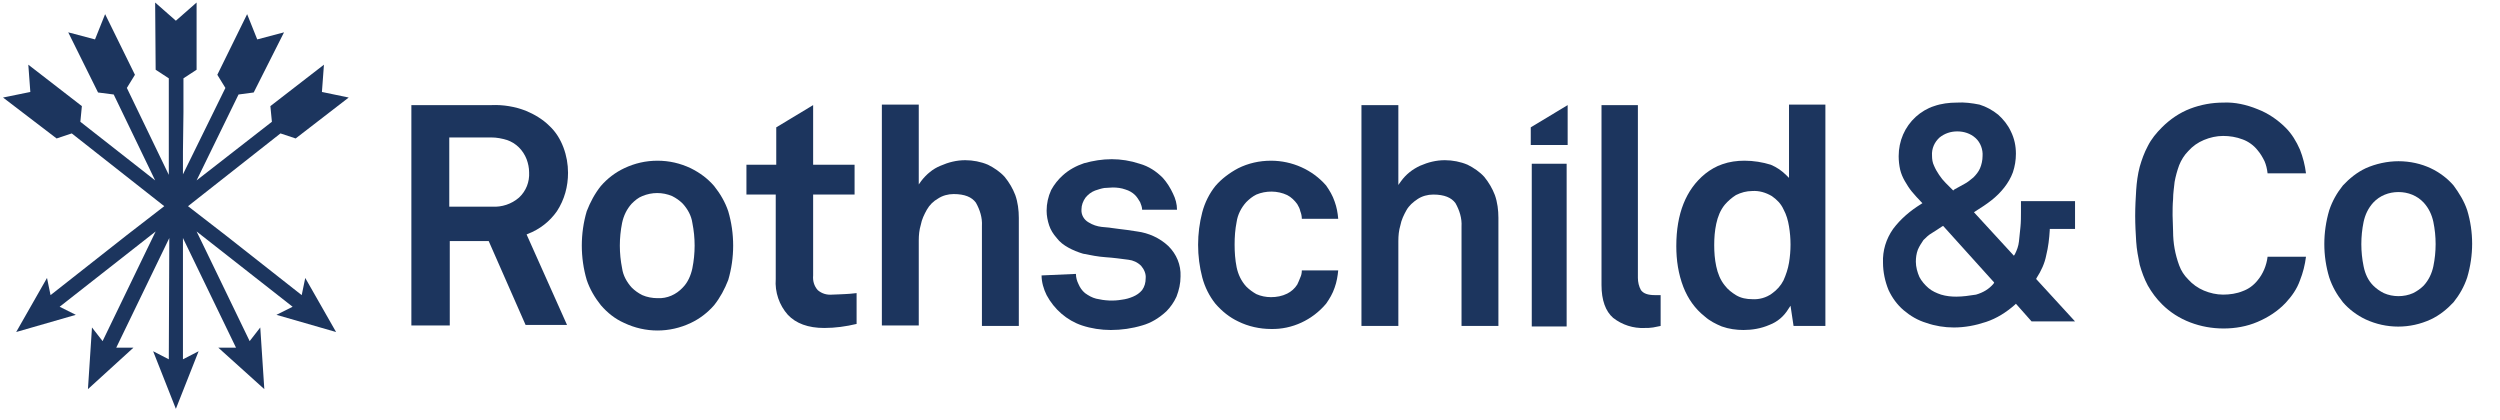 <svg width="244" height="41" viewBox="0 0 244 41" fill="none" xmlns="http://www.w3.org/2000/svg">
<path d="M190.982 10.013C190.242 10.013 189.453 10.111 188.763 10.358C188.122 10.555 187.48 10.95 186.987 11.394C185.902 12.38 185.31 13.761 185.31 15.241C185.31 15.685 185.359 16.129 185.458 16.573C185.557 16.968 185.705 17.313 185.902 17.658C186.099 18.003 186.346 18.398 186.592 18.694C186.888 19.039 187.184 19.384 187.53 19.73L187.628 19.828L187.48 19.927C186.444 20.568 185.507 21.357 184.767 22.344C184.077 23.33 183.732 24.465 183.781 25.648C183.781 26.536 183.978 27.474 184.324 28.312C184.669 29.052 185.162 29.742 185.803 30.285C186.444 30.828 187.184 31.271 188.023 31.518C188.861 31.814 189.799 31.962 190.686 31.962C191.771 31.962 192.807 31.765 193.843 31.419C194.879 31.074 195.816 30.482 196.655 29.742L196.753 29.644L198.282 31.37H202.524L198.726 27.227L198.775 27.128C199.219 26.438 199.565 25.698 199.713 24.909C199.91 24.119 200.009 23.281 200.058 22.442V22.344H202.524V19.631H197.246V20.716C197.246 21.16 197.246 21.653 197.197 22.146C197.148 22.64 197.098 23.133 197.049 23.577C197 24.021 196.852 24.415 196.655 24.81L196.556 24.958L192.659 20.716L192.807 20.617C193.35 20.272 193.892 19.927 194.386 19.532C194.83 19.187 195.273 18.743 195.619 18.299C195.964 17.855 196.26 17.362 196.457 16.82C196.655 16.228 196.753 15.636 196.753 14.995C196.753 14.255 196.605 13.515 196.26 12.824C195.964 12.183 195.52 11.64 195.027 11.197C194.484 10.753 193.843 10.407 193.202 10.21C192.462 10.062 191.722 9.964 190.982 10.013ZM190.933 28.953C190.44 28.953 189.946 28.904 189.453 28.756C189.009 28.608 188.565 28.411 188.22 28.115C187.875 27.819 187.53 27.424 187.332 27.03C187.135 26.586 186.987 26.043 186.987 25.55C186.987 25.155 187.036 24.761 187.184 24.366C187.332 24.021 187.53 23.725 187.727 23.429C187.974 23.182 188.22 22.936 188.565 22.738C188.861 22.541 189.207 22.344 189.552 22.097L189.651 22.048L194.632 27.572L194.583 27.671C194.139 28.213 193.547 28.559 192.857 28.756C192.215 28.855 191.574 28.953 190.933 28.953ZM190.637 18.595L189.897 17.855C189.651 17.609 189.453 17.362 189.256 17.066C189.059 16.77 188.911 16.524 188.763 16.178C188.615 15.882 188.565 15.537 188.565 15.192C188.516 14.501 188.812 13.86 189.305 13.416C189.799 13.022 190.39 12.824 191.032 12.824C191.673 12.824 192.314 13.022 192.807 13.466C193.301 13.909 193.547 14.6 193.498 15.241C193.498 15.636 193.399 16.08 193.251 16.425C193.103 16.77 192.857 17.066 192.61 17.313C192.314 17.559 192.018 17.806 191.722 17.954L190.736 18.497L190.637 18.595Z" fill="#1C355E"/>
<path d="M234.091 15.735C233.006 15.735 231.872 15.982 230.885 16.425C230.047 16.82 229.307 17.412 228.666 18.102C228.074 18.842 227.63 19.631 227.334 20.519C226.693 22.689 226.693 24.958 227.334 27.079C227.63 27.967 228.074 28.756 228.666 29.496C229.258 30.187 230.047 30.779 230.885 31.173C232.908 32.11 235.226 32.11 237.248 31.173C238.087 30.779 238.826 30.187 239.468 29.496C240.059 28.756 240.503 27.967 240.799 27.079C241.441 24.909 241.441 22.64 240.799 20.519C240.503 19.631 240.01 18.842 239.468 18.102C238.876 17.412 238.087 16.82 237.248 16.425C236.311 15.982 235.226 15.735 234.091 15.735ZM234.091 28.904C233.598 28.904 233.105 28.806 232.661 28.608C232.266 28.411 231.921 28.165 231.625 27.869C231.132 27.375 230.836 26.734 230.688 25.994C230.392 24.564 230.392 23.084 230.688 21.654C230.836 20.963 231.132 20.322 231.625 19.779C232.266 19.089 233.154 18.744 234.091 18.744C235.028 18.744 235.916 19.089 236.557 19.779C237.051 20.322 237.347 20.963 237.495 21.654C237.791 23.084 237.791 24.564 237.495 25.994C237.347 26.685 237.051 27.326 236.557 27.869C236.262 28.165 235.916 28.411 235.522 28.608C235.078 28.806 234.585 28.904 234.091 28.904Z" fill="#1C355E"/>
<path d="M217.025 10.012C215.891 10.012 214.806 10.209 213.77 10.604C212.734 10.999 211.797 11.64 211.008 12.429C210.465 12.972 209.972 13.563 209.627 14.254C209.281 14.895 209.035 15.586 208.837 16.276C208.64 17.016 208.542 17.805 208.492 18.545C208.443 19.334 208.394 20.173 208.394 21.061C208.394 21.948 208.443 22.787 208.492 23.576C208.542 24.365 208.689 25.105 208.837 25.845C209.035 26.536 209.281 27.226 209.627 27.867C210.021 28.558 210.465 29.15 211.008 29.692C211.797 30.482 212.734 31.073 213.77 31.468C214.806 31.863 215.891 32.06 217.025 32.06C218.16 32.06 219.294 31.863 220.33 31.419C221.366 30.975 222.303 30.383 223.092 29.544C223.684 28.903 224.177 28.213 224.473 27.374C224.769 26.634 224.966 25.845 225.065 25.056H221.316C221.218 25.894 220.873 26.733 220.33 27.374C219.935 27.867 219.442 28.213 218.9 28.41C218.308 28.657 217.617 28.755 216.976 28.755C216.335 28.755 215.693 28.607 215.102 28.361C214.51 28.114 213.967 27.719 213.573 27.275C213.178 26.881 212.882 26.437 212.685 25.894C212.487 25.352 212.339 24.809 212.241 24.267C212.142 23.724 212.093 23.132 212.093 22.59C212.093 22.047 212.044 21.505 212.044 21.011C212.044 20.518 212.044 19.976 212.093 19.433C212.093 18.841 212.191 18.299 212.241 17.756C212.339 17.213 212.487 16.671 212.685 16.128C212.882 15.635 213.178 15.142 213.573 14.747C214.016 14.254 214.51 13.909 215.102 13.662C215.693 13.415 216.335 13.268 216.976 13.268C217.617 13.268 218.258 13.366 218.9 13.613C219.442 13.81 219.985 14.205 220.33 14.649C220.626 14.994 220.823 15.339 221.02 15.734C221.168 16.079 221.267 16.474 221.316 16.917H225.065C224.966 16.128 224.769 15.339 224.473 14.599C224.128 13.81 223.684 13.07 223.092 12.478C222.303 11.689 221.366 11.048 220.33 10.653C219.245 10.209 218.11 9.963 217.025 10.012Z" fill="#1C355E"/>
<path d="M153.003 14.155V10.258L149.402 12.429V14.155H153.003Z" fill="#1C355E"/>
<path d="M51.297 31.714H55.342L51.396 22.885L51.494 22.836C52.678 22.392 53.665 21.603 54.355 20.616C55.095 19.482 55.44 18.2 55.44 16.868C55.44 16.029 55.292 15.191 54.996 14.402C54.7 13.613 54.257 12.873 53.615 12.281C52.974 11.639 52.136 11.146 51.297 10.801C50.261 10.406 49.127 10.209 47.992 10.258H40.15V31.764H43.898V23.527H47.697L51.297 31.714ZM48.042 20.172H43.849V13.415H47.943C48.486 13.415 48.979 13.514 49.472 13.662C50.36 13.958 51.05 14.648 51.396 15.536C51.544 15.931 51.642 16.375 51.642 16.819C51.692 17.756 51.346 18.643 50.656 19.285C49.916 19.926 48.979 20.222 48.042 20.172Z" fill="#1C355E"/>
<path d="M64.17 15.685C63.036 15.685 61.951 15.931 60.915 16.424C60.077 16.819 59.287 17.411 58.646 18.151C58.054 18.891 57.61 19.729 57.265 20.617C56.624 22.787 56.624 25.155 57.265 27.325C57.561 28.213 58.054 29.051 58.646 29.791C59.287 30.531 60.027 31.123 60.915 31.517C62.987 32.504 65.354 32.504 67.426 31.517C68.264 31.123 69.053 30.531 69.695 29.791C70.287 29.051 70.731 28.213 71.076 27.325C71.717 25.155 71.717 22.787 71.076 20.617C70.78 19.729 70.287 18.891 69.695 18.151C69.053 17.411 68.314 16.868 67.426 16.424C66.39 15.931 65.305 15.685 64.17 15.685ZM64.17 29.101C63.677 29.101 63.135 29.002 62.691 28.805C62.296 28.607 61.951 28.361 61.655 28.065C61.162 27.522 60.816 26.881 60.718 26.191C60.422 24.711 60.422 23.231 60.718 21.751C60.866 21.061 61.162 20.42 61.655 19.877C61.951 19.581 62.296 19.285 62.691 19.137C63.628 18.743 64.664 18.743 65.601 19.137C65.995 19.334 66.341 19.581 66.637 19.877C67.13 20.42 67.475 21.061 67.574 21.751C67.87 23.231 67.87 24.711 67.574 26.191C67.426 26.881 67.13 27.572 66.637 28.065C65.995 28.755 65.108 29.15 64.17 29.101Z" fill="#1C355E"/>
<path d="M72.802 18.989H75.712V27.226C75.614 28.508 76.058 29.791 76.896 30.728C77.685 31.566 78.869 32.01 80.447 32.01C81.533 32.01 82.568 31.862 83.604 31.616V28.607C83.111 28.656 82.716 28.705 82.42 28.705C82.124 28.705 81.68 28.755 81.237 28.755C80.694 28.804 80.201 28.656 79.806 28.311C79.461 27.916 79.313 27.423 79.362 26.881V18.989H83.407V16.078H79.362V10.258L75.762 12.429V16.078H72.852V18.989H72.802Z" fill="#1C355E"/>
<path d="M95.836 31.813H99.437V21.258C99.437 20.518 99.338 19.729 99.092 19.038C98.845 18.397 98.5 17.805 98.056 17.263C97.612 16.77 97.02 16.375 96.428 16.079C95.738 15.783 94.949 15.635 94.209 15.635C93.37 15.635 92.581 15.832 91.792 16.178C91.052 16.474 90.411 17.016 89.918 17.657L89.671 18.003V10.21H86.07V31.764H89.671V23.478C89.671 22.935 89.72 22.442 89.868 21.949C89.967 21.406 90.213 20.913 90.46 20.469C90.707 20.025 91.101 19.63 91.545 19.384C91.989 19.088 92.532 18.94 93.074 18.94C94.159 18.94 94.85 19.236 95.245 19.778C95.639 20.469 95.886 21.258 95.836 22.047V31.813Z" fill="#1C355E"/>
<path d="M101.657 26.881C101.657 27.522 101.854 28.213 102.15 28.805C102.89 30.186 104.123 31.271 105.603 31.764C106.49 32.06 107.477 32.208 108.414 32.208C109.45 32.208 110.486 32.06 111.472 31.764C112.36 31.518 113.149 31.024 113.84 30.383C114.234 29.988 114.58 29.495 114.826 28.953C115.073 28.311 115.221 27.67 115.221 26.98C115.27 25.845 114.826 24.809 114.037 24.02C113.199 23.231 112.113 22.738 110.979 22.59L109.992 22.442L109.203 22.343L108.463 22.245C108.217 22.195 107.921 22.195 107.526 22.146C107.082 22.097 106.638 21.949 106.244 21.702C105.8 21.456 105.504 20.962 105.553 20.42C105.553 20.025 105.701 19.631 105.948 19.285C106.195 18.989 106.49 18.743 106.885 18.595C107.181 18.496 107.477 18.397 107.773 18.348C108.069 18.348 108.315 18.299 108.611 18.299C109.006 18.299 109.45 18.348 109.845 18.496C110.19 18.595 110.535 18.792 110.782 19.039C110.979 19.236 111.127 19.483 111.275 19.729C111.374 19.976 111.472 20.222 111.472 20.469H114.876C114.876 19.926 114.728 19.384 114.481 18.891C114.234 18.348 113.889 17.805 113.494 17.362C112.853 16.72 112.113 16.227 111.226 15.98C110.338 15.685 109.401 15.537 108.513 15.537C107.576 15.537 106.688 15.685 105.8 15.931C105.06 16.178 104.32 16.572 103.728 17.115C103.284 17.51 102.89 18.003 102.594 18.545C102.298 19.187 102.15 19.877 102.15 20.568C102.15 21.061 102.249 21.554 102.397 21.998C102.545 22.442 102.791 22.837 103.136 23.231C103.432 23.626 103.827 23.922 104.271 24.168C104.715 24.415 105.208 24.612 105.701 24.76C106.441 24.908 107.181 25.056 107.921 25.105C108.661 25.155 109.401 25.253 110.14 25.352C110.584 25.401 111.028 25.599 111.374 25.944C111.669 26.289 111.867 26.733 111.817 27.177C111.817 27.572 111.719 27.966 111.472 28.311C111.226 28.607 110.93 28.805 110.584 28.953C110.239 29.101 109.894 29.199 109.499 29.249C108.661 29.397 107.822 29.347 106.984 29.15C106.589 29.051 106.244 28.854 105.899 28.607C105.603 28.361 105.405 28.065 105.257 27.72C105.109 27.424 105.011 27.078 105.011 26.733L101.657 26.881Z" fill="#1C355E"/>
<path d="M124.05 15.685C122.915 15.685 121.83 15.931 120.843 16.424C120.005 16.868 119.216 17.46 118.624 18.151C118.032 18.891 117.588 19.779 117.341 20.716C116.799 22.787 116.799 25.007 117.341 27.078C117.588 28.015 118.032 28.903 118.624 29.643C119.265 30.383 120.005 30.975 120.843 31.37C121.83 31.863 122.964 32.109 124.05 32.109C126.121 32.159 128.094 31.222 129.426 29.643C129.771 29.15 130.067 28.657 130.264 28.065C130.462 27.522 130.56 26.93 130.61 26.388H127.058C127.058 26.634 127.009 26.881 126.91 27.078C126.812 27.325 126.713 27.572 126.614 27.769C126.368 28.163 126.023 28.459 125.628 28.657C125.135 28.903 124.592 29.002 124.05 29.002C123.556 29.002 123.063 28.903 122.619 28.706C122.274 28.509 121.929 28.262 121.633 27.966C121.139 27.424 120.843 26.782 120.696 26.092C120.548 25.352 120.498 24.612 120.498 23.872C120.498 23.133 120.548 22.393 120.696 21.653C120.794 20.962 121.139 20.272 121.633 19.729C121.929 19.433 122.225 19.187 122.619 18.989C123.556 18.595 124.691 18.595 125.628 19.039C126.023 19.236 126.368 19.581 126.614 19.926C126.762 20.173 126.861 20.37 126.91 20.617C127.009 20.864 127.058 21.11 127.058 21.357H130.61C130.56 20.765 130.462 20.222 130.264 19.68C130.067 19.088 129.771 18.595 129.426 18.101C128.094 16.572 126.121 15.685 124.05 15.685Z" fill="#1C355E"/>
<path d="M142.645 31.813H146.245V21.258C146.245 20.518 146.147 19.729 145.9 19.038C145.653 18.397 145.308 17.805 144.864 17.262C144.42 16.769 143.828 16.375 143.236 16.078C142.546 15.783 141.757 15.635 141.017 15.635C140.178 15.635 139.389 15.832 138.6 16.177C137.86 16.522 137.219 17.016 136.726 17.706L136.479 18.052V10.258H132.878V31.813H136.479V23.526C136.479 22.984 136.528 22.491 136.676 21.997C136.775 21.455 137.022 20.962 137.268 20.518C137.515 20.074 137.909 19.729 138.353 19.433C138.797 19.137 139.34 18.989 139.882 18.989C140.968 18.989 141.658 19.285 142.053 19.827C142.447 20.518 142.694 21.307 142.645 22.096V31.813Z" fill="#1C355E"/>
<path d="M152.904 15.981H149.5V31.863H152.904V15.981Z" fill="#1C355E"/>
<path d="M156.307 10.258V27.818C156.307 29.297 156.702 30.382 157.442 31.024C158.329 31.714 159.415 32.059 160.5 32.01C160.796 32.01 161.042 32.01 161.338 31.961L162.078 31.813V28.804H161.93C161.782 28.804 161.683 28.804 161.535 28.804C160.845 28.804 160.401 28.656 160.154 28.311C159.957 27.966 159.858 27.522 159.858 27.127V10.258H156.307Z" fill="#1C355E"/>
<path d="M170.266 15.684C169.526 15.684 168.786 15.783 168.096 16.03C167.504 16.227 166.912 16.572 166.419 16.967C164.545 18.496 163.607 20.863 163.607 24.02C163.607 25.401 163.805 26.733 164.298 28.015C164.742 29.15 165.432 30.136 166.37 30.876C166.863 31.32 167.455 31.616 168.047 31.863C168.737 32.109 169.477 32.208 170.167 32.208C171.006 32.208 171.894 32.06 172.683 31.715C173.472 31.419 174.113 30.876 174.557 30.136L174.755 29.84L175.051 31.813H178.158V10.21H174.607V17.361L174.36 17.115C173.916 16.671 173.423 16.326 172.831 16.079C172.042 15.832 171.154 15.684 170.266 15.684ZM171.006 29.199C170.463 29.199 169.921 29.101 169.428 28.805C169.033 28.558 168.638 28.262 168.343 27.867C167.899 27.325 167.652 26.684 167.504 25.993C167.356 25.303 167.307 24.612 167.307 23.922C167.307 23.231 167.356 22.54 167.504 21.85C167.652 21.159 167.899 20.518 168.343 19.976C168.638 19.63 169.033 19.285 169.428 19.038C169.921 18.792 170.463 18.644 171.006 18.644C171.697 18.595 172.338 18.792 172.93 19.137C173.423 19.482 173.817 19.877 174.064 20.419C174.36 20.962 174.508 21.505 174.607 22.096C174.705 22.688 174.755 23.28 174.755 23.872C174.755 24.464 174.705 25.056 174.607 25.648C174.508 26.24 174.311 26.832 174.064 27.374C173.817 27.867 173.423 28.311 172.93 28.657C172.387 29.051 171.697 29.248 171.006 29.199Z" fill="#1C355E"/>
<path d="M19.187 17.608L26.537 11.886L26.389 10.357L31.617 6.313L31.42 8.976L34.034 9.519L28.855 13.514L27.375 13.021L18.349 20.124L22.048 22.984L29.447 28.805L29.792 27.128L32.801 32.405L26.981 30.728L28.559 29.939L19.187 22.59L20.026 24.316L24.366 33.293L25.402 31.961L25.797 37.979L21.308 33.934H23.035L17.856 23.231V35.069L19.385 34.28L17.165 39.903L14.946 34.28L16.475 35.069L16.524 23.231L11.345 33.934H13.022L8.583 37.979L8.977 31.961L10.013 33.293L14.354 24.316L15.192 22.59L5.821 29.939L7.399 30.728L1.579 32.405L4.588 27.128L4.933 28.805L12.331 22.984L16.031 20.124L7.004 13.021L5.525 13.514L0.296 9.519L2.96 8.976L2.763 6.313L7.991 10.357L7.843 11.886L15.143 17.608L11.098 9.223L9.569 9.026L6.659 3.156L9.273 3.847L10.26 1.381L13.17 7.299L12.381 8.582L16.475 17.066V14.797V10.949V7.645L15.192 6.806L15.143 0.246L17.165 2.022L19.187 0.246V6.806L17.905 7.645V10.949L17.856 14.797V17.016L21.999 8.582L21.21 7.299L24.12 1.381L25.106 3.847L27.721 3.156L24.761 9.026L23.281 9.223L19.187 17.608Z" fill="#1C355E"/>
</svg>
